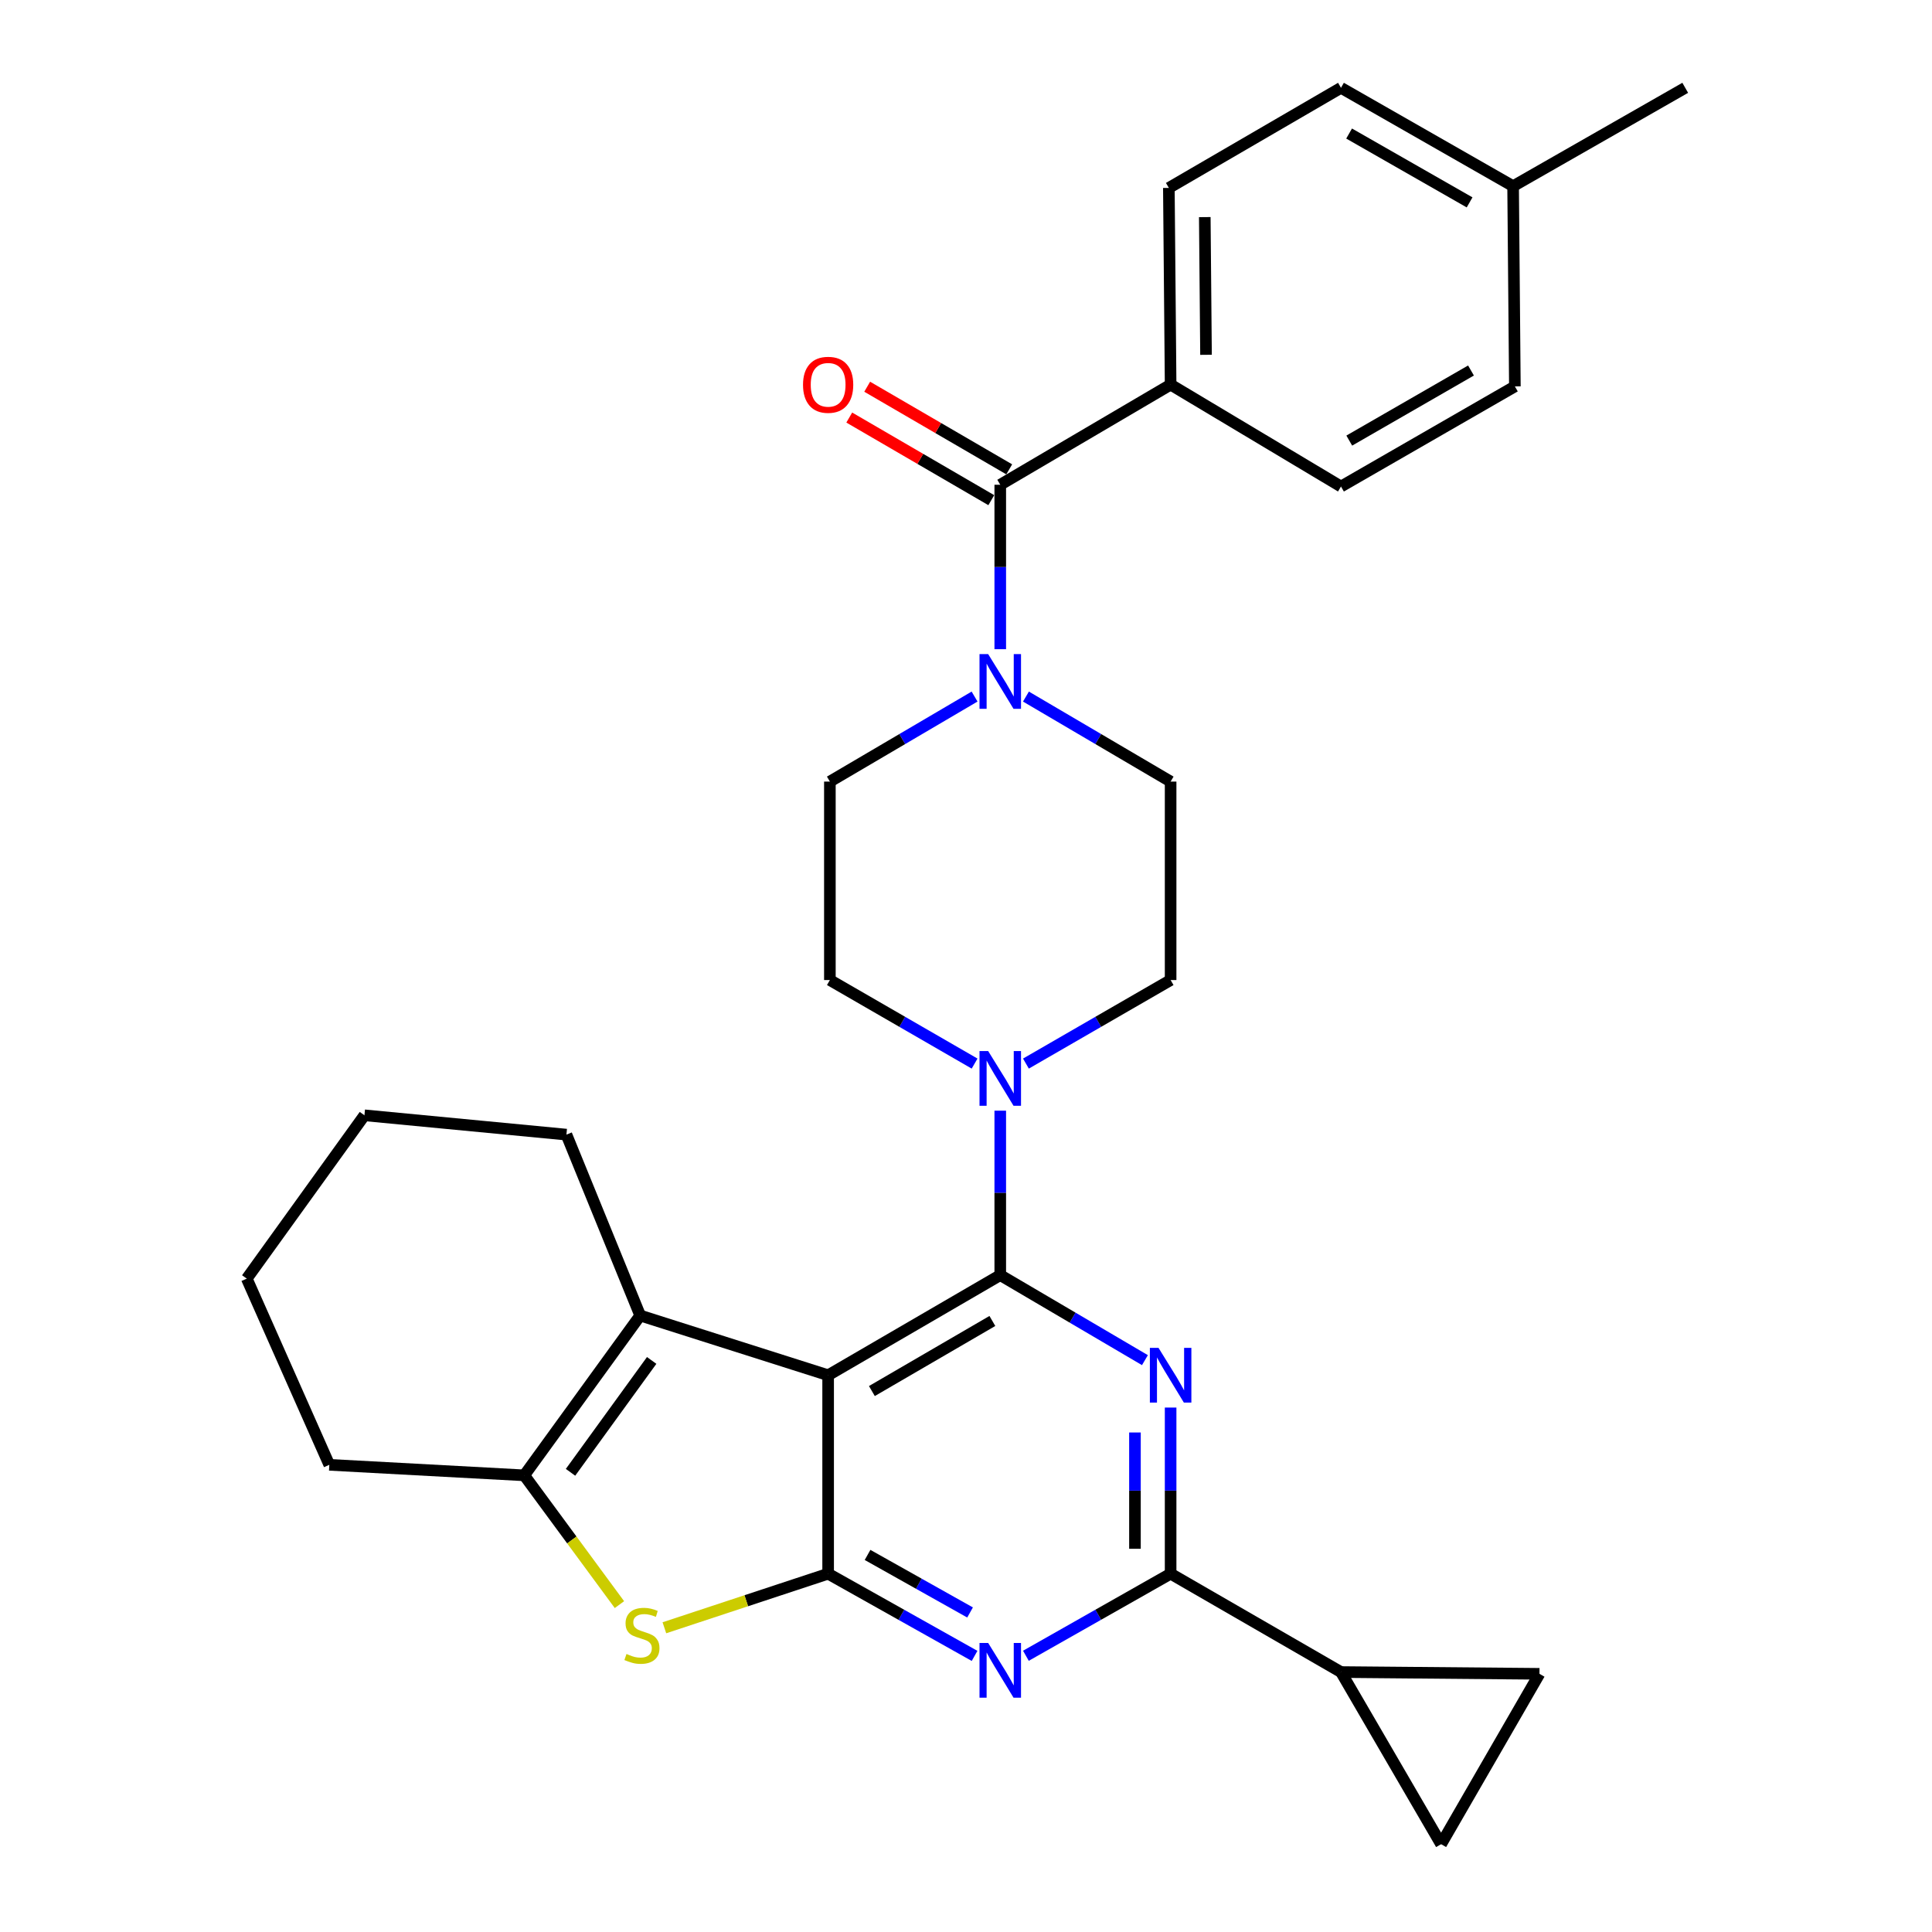 <?xml version='1.0' encoding='iso-8859-1'?>
<svg version='1.1' baseProfile='full'
              xmlns='http://www.w3.org/2000/svg'
                      xmlns:rdkit='http://www.rdkit.org/xml'
                      xmlns:xlink='http://www.w3.org/1999/xlink'
                  xml:space='preserve'
width='1000px' height='1000px' viewBox='0 0 1000 1000'>
<!-- END OF HEADER -->
<rect style='opacity:1.0;fill:#FFFFFF;stroke:none' width='1000' height='1000' x='0' y='0'> </rect>
<path class='bond-0' d='M 531.018,550.511 L 568.464,528.891' style='fill:none;fill-rule:evenodd;stroke:#0000FF;stroke-width:6px;stroke-linecap:butt;stroke-linejoin:miter;stroke-opacity:1' />
<path class='bond-0' d='M 568.464,528.891 L 605.911,507.271' style='fill:none;fill-rule:evenodd;stroke:#000000;stroke-width:6px;stroke-linecap:butt;stroke-linejoin:miter;stroke-opacity:1' />
<path class='bond-1' d='M 504.446,550.511 L 466.995,528.891' style='fill:none;fill-rule:evenodd;stroke:#0000FF;stroke-width:6px;stroke-linecap:butt;stroke-linejoin:miter;stroke-opacity:1' />
<path class='bond-1' d='M 466.995,528.891 L 429.543,507.271' style='fill:none;fill-rule:evenodd;stroke:#000000;stroke-width:6px;stroke-linecap:butt;stroke-linejoin:miter;stroke-opacity:1' />
<path class='bond-2' d='M 517.732,574.886 L 517.732,617.443' style='fill:none;fill-rule:evenodd;stroke:#0000FF;stroke-width:6px;stroke-linecap:butt;stroke-linejoin:miter;stroke-opacity:1' />
<path class='bond-2' d='M 517.732,617.443 L 517.732,660' style='fill:none;fill-rule:evenodd;stroke:#000000;stroke-width:6px;stroke-linecap:butt;stroke-linejoin:miter;stroke-opacity:1' />
<path class='bond-3' d='M 504.435,360.541 L 466.989,382.545' style='fill:none;fill-rule:evenodd;stroke:#0000FF;stroke-width:6px;stroke-linecap:butt;stroke-linejoin:miter;stroke-opacity:1' />
<path class='bond-3' d='M 466.989,382.545 L 429.543,404.55' style='fill:none;fill-rule:evenodd;stroke:#000000;stroke-width:6px;stroke-linecap:butt;stroke-linejoin:miter;stroke-opacity:1' />
<path class='bond-4' d='M 531.029,360.542 L 568.47,382.546' style='fill:none;fill-rule:evenodd;stroke:#0000FF;stroke-width:6px;stroke-linecap:butt;stroke-linejoin:miter;stroke-opacity:1' />
<path class='bond-4' d='M 568.47,382.546 L 605.911,404.55' style='fill:none;fill-rule:evenodd;stroke:#000000;stroke-width:6px;stroke-linecap:butt;stroke-linejoin:miter;stroke-opacity:1' />
<path class='bond-5' d='M 517.732,336.022 L 517.732,293.465' style='fill:none;fill-rule:evenodd;stroke:#0000FF;stroke-width:6px;stroke-linecap:butt;stroke-linejoin:miter;stroke-opacity:1' />
<path class='bond-5' d='M 517.732,293.465 L 517.732,250.908' style='fill:none;fill-rule:evenodd;stroke:#000000;stroke-width:6px;stroke-linecap:butt;stroke-linejoin:miter;stroke-opacity:1' />
<path class='bond-6' d='M 429.543,404.55 L 429.543,507.271' style='fill:none;fill-rule:evenodd;stroke:#000000;stroke-width:6px;stroke-linecap:butt;stroke-linejoin:miter;stroke-opacity:1' />
<path class='bond-7' d='M 605.911,199.086 L 604.998,97.267' style='fill:none;fill-rule:evenodd;stroke:#000000;stroke-width:6px;stroke-linecap:butt;stroke-linejoin:miter;stroke-opacity:1' />
<path class='bond-7' d='M 624.234,183.647 L 623.595,112.374' style='fill:none;fill-rule:evenodd;stroke:#000000;stroke-width:6px;stroke-linecap:butt;stroke-linejoin:miter;stroke-opacity:1' />
<path class='bond-8' d='M 605.911,199.086 L 694.09,251.821' style='fill:none;fill-rule:evenodd;stroke:#000000;stroke-width:6px;stroke-linecap:butt;stroke-linejoin:miter;stroke-opacity:1' />
<path class='bond-9' d='M 605.911,199.086 L 517.732,250.908' style='fill:none;fill-rule:evenodd;stroke:#000000;stroke-width:6px;stroke-linecap:butt;stroke-linejoin:miter;stroke-opacity:1' />
<path class='bond-10' d='M 605.911,507.271 L 605.911,404.55' style='fill:none;fill-rule:evenodd;stroke:#000000;stroke-width:6px;stroke-linecap:butt;stroke-linejoin:miter;stroke-opacity:1' />
<path class='bond-11' d='M 522.373,242.93 L 485.616,221.549' style='fill:none;fill-rule:evenodd;stroke:#000000;stroke-width:6px;stroke-linecap:butt;stroke-linejoin:miter;stroke-opacity:1' />
<path class='bond-11' d='M 485.616,221.549 L 448.858,200.168' style='fill:none;fill-rule:evenodd;stroke:#FF0000;stroke-width:6px;stroke-linecap:butt;stroke-linejoin:miter;stroke-opacity:1' />
<path class='bond-11' d='M 513.091,258.887 L 476.334,237.506' style='fill:none;fill-rule:evenodd;stroke:#000000;stroke-width:6px;stroke-linecap:butt;stroke-linejoin:miter;stroke-opacity:1' />
<path class='bond-11' d='M 476.334,237.506 L 439.576,216.125' style='fill:none;fill-rule:evenodd;stroke:#FF0000;stroke-width:6px;stroke-linecap:butt;stroke-linejoin:miter;stroke-opacity:1' />
<path class='bond-12' d='M 604.998,97.267 L 694.09,45.455' style='fill:none;fill-rule:evenodd;stroke:#000000;stroke-width:6px;stroke-linecap:butt;stroke-linejoin:miter;stroke-opacity:1' />
<path class='bond-13' d='M 504.438,857.089 L 466.539,835.817' style='fill:none;fill-rule:evenodd;stroke:#0000FF;stroke-width:6px;stroke-linecap:butt;stroke-linejoin:miter;stroke-opacity:1' />
<path class='bond-13' d='M 466.539,835.817 L 428.64,814.544' style='fill:none;fill-rule:evenodd;stroke:#000000;stroke-width:6px;stroke-linecap:butt;stroke-linejoin:miter;stroke-opacity:1' />
<path class='bond-13' d='M 502.104,834.61 L 475.575,819.719' style='fill:none;fill-rule:evenodd;stroke:#0000FF;stroke-width:6px;stroke-linecap:butt;stroke-linejoin:miter;stroke-opacity:1' />
<path class='bond-13' d='M 475.575,819.719 L 449.046,804.828' style='fill:none;fill-rule:evenodd;stroke:#000000;stroke-width:6px;stroke-linecap:butt;stroke-linejoin:miter;stroke-opacity:1' />
<path class='bond-14' d='M 531.007,857.023 L 568.459,835.784' style='fill:none;fill-rule:evenodd;stroke:#0000FF;stroke-width:6px;stroke-linecap:butt;stroke-linejoin:miter;stroke-opacity:1' />
<path class='bond-14' d='M 568.459,835.784 L 605.911,814.544' style='fill:none;fill-rule:evenodd;stroke:#000000;stroke-width:6px;stroke-linecap:butt;stroke-linejoin:miter;stroke-opacity:1' />
<path class='bond-15' d='M 605.911,814.544 L 694.09,865.454' style='fill:none;fill-rule:evenodd;stroke:#000000;stroke-width:6px;stroke-linecap:butt;stroke-linejoin:miter;stroke-opacity:1' />
<path class='bond-16' d='M 605.911,814.544 L 605.911,771.547' style='fill:none;fill-rule:evenodd;stroke:#000000;stroke-width:6px;stroke-linecap:butt;stroke-linejoin:miter;stroke-opacity:1' />
<path class='bond-16' d='M 605.911,771.547 L 605.911,728.55' style='fill:none;fill-rule:evenodd;stroke:#0000FF;stroke-width:6px;stroke-linecap:butt;stroke-linejoin:miter;stroke-opacity:1' />
<path class='bond-16' d='M 587.451,801.645 L 587.451,771.547' style='fill:none;fill-rule:evenodd;stroke:#000000;stroke-width:6px;stroke-linecap:butt;stroke-linejoin:miter;stroke-opacity:1' />
<path class='bond-16' d='M 587.451,771.547 L 587.451,741.45' style='fill:none;fill-rule:evenodd;stroke:#0000FF;stroke-width:6px;stroke-linecap:butt;stroke-linejoin:miter;stroke-opacity:1' />
<path class='bond-17' d='M 592.614,704.008 L 555.173,682.004' style='fill:none;fill-rule:evenodd;stroke:#0000FF;stroke-width:6px;stroke-linecap:butt;stroke-linejoin:miter;stroke-opacity:1' />
<path class='bond-17' d='M 555.173,682.004 L 517.732,660' style='fill:none;fill-rule:evenodd;stroke:#000000;stroke-width:6px;stroke-linecap:butt;stroke-linejoin:miter;stroke-opacity:1' />
<path class='bond-18' d='M 517.732,660 L 428.64,711.822' style='fill:none;fill-rule:evenodd;stroke:#000000;stroke-width:6px;stroke-linecap:butt;stroke-linejoin:miter;stroke-opacity:1' />
<path class='bond-18' d='M 513.65,683.731 L 451.286,720.006' style='fill:none;fill-rule:evenodd;stroke:#000000;stroke-width:6px;stroke-linecap:butt;stroke-linejoin:miter;stroke-opacity:1' />
<path class='bond-19' d='M 428.64,814.544 L 428.64,711.822' style='fill:none;fill-rule:evenodd;stroke:#000000;stroke-width:6px;stroke-linecap:butt;stroke-linejoin:miter;stroke-opacity:1' />
<path class='bond-20' d='M 428.64,814.544 L 386.262,828.538' style='fill:none;fill-rule:evenodd;stroke:#000000;stroke-width:6px;stroke-linecap:butt;stroke-linejoin:miter;stroke-opacity:1' />
<path class='bond-20' d='M 386.262,828.538 L 343.884,842.532' style='fill:none;fill-rule:evenodd;stroke:#CCCC00;stroke-width:6px;stroke-linecap:butt;stroke-linejoin:miter;stroke-opacity:1' />
<path class='bond-21' d='M 428.64,711.822 L 331.365,680.912' style='fill:none;fill-rule:evenodd;stroke:#000000;stroke-width:6px;stroke-linecap:butt;stroke-linejoin:miter;stroke-opacity:1' />
<path class='bond-22' d='M 331.365,680.912 L 293.182,587.277' style='fill:none;fill-rule:evenodd;stroke:#000000;stroke-width:6px;stroke-linecap:butt;stroke-linejoin:miter;stroke-opacity:1' />
<path class='bond-23' d='M 331.365,680.912 L 271.358,763.635' style='fill:none;fill-rule:evenodd;stroke:#000000;stroke-width:6px;stroke-linecap:butt;stroke-linejoin:miter;stroke-opacity:1' />
<path class='bond-23' d='M 337.307,704.159 L 295.302,762.066' style='fill:none;fill-rule:evenodd;stroke:#000000;stroke-width:6px;stroke-linecap:butt;stroke-linejoin:miter;stroke-opacity:1' />
<path class='bond-24' d='M 271.358,763.635 L 295.988,797.09' style='fill:none;fill-rule:evenodd;stroke:#000000;stroke-width:6px;stroke-linecap:butt;stroke-linejoin:miter;stroke-opacity:1' />
<path class='bond-24' d='M 295.988,797.09 L 320.619,830.546' style='fill:none;fill-rule:evenodd;stroke:#CCCC00;stroke-width:6px;stroke-linecap:butt;stroke-linejoin:miter;stroke-opacity:1' />
<path class='bond-25' d='M 271.358,763.635 L 170.452,758.189' style='fill:none;fill-rule:evenodd;stroke:#000000;stroke-width:6px;stroke-linecap:butt;stroke-linejoin:miter;stroke-opacity:1' />
<path class='bond-26' d='M 694.09,865.454 L 745.913,954.545' style='fill:none;fill-rule:evenodd;stroke:#000000;stroke-width:6px;stroke-linecap:butt;stroke-linejoin:miter;stroke-opacity:1' />
<path class='bond-27' d='M 694.09,865.454 L 796.822,866.366' style='fill:none;fill-rule:evenodd;stroke:#000000;stroke-width:6px;stroke-linecap:butt;stroke-linejoin:miter;stroke-opacity:1' />
<path class='bond-28' d='M 745.913,954.545 L 796.822,866.366' style='fill:none;fill-rule:evenodd;stroke:#000000;stroke-width:6px;stroke-linecap:butt;stroke-linejoin:miter;stroke-opacity:1' />
<path class='bond-29' d='M 293.182,587.277 L 188.635,577.277' style='fill:none;fill-rule:evenodd;stroke:#000000;stroke-width:6px;stroke-linecap:butt;stroke-linejoin:miter;stroke-opacity:1' />
<path class='bond-30' d='M 170.452,758.189 L 127.726,661.815' style='fill:none;fill-rule:evenodd;stroke:#000000;stroke-width:6px;stroke-linecap:butt;stroke-linejoin:miter;stroke-opacity:1' />
<path class='bond-31' d='M 188.635,577.277 L 127.726,661.815' style='fill:none;fill-rule:evenodd;stroke:#000000;stroke-width:6px;stroke-linecap:butt;stroke-linejoin:miter;stroke-opacity:1' />
<path class='bond-32' d='M 694.09,251.821 L 784.095,199.999' style='fill:none;fill-rule:evenodd;stroke:#000000;stroke-width:6px;stroke-linecap:butt;stroke-linejoin:miter;stroke-opacity:1' />
<path class='bond-32' d='M 698.38,228.05 L 761.383,191.774' style='fill:none;fill-rule:evenodd;stroke:#000000;stroke-width:6px;stroke-linecap:butt;stroke-linejoin:miter;stroke-opacity:1' />
<path class='bond-33' d='M 784.095,199.999 L 783.182,96.364' style='fill:none;fill-rule:evenodd;stroke:#000000;stroke-width:6px;stroke-linecap:butt;stroke-linejoin:miter;stroke-opacity:1' />
<path class='bond-34' d='M 694.09,45.455 L 783.182,96.364' style='fill:none;fill-rule:evenodd;stroke:#000000;stroke-width:6px;stroke-linecap:butt;stroke-linejoin:miter;stroke-opacity:1' />
<path class='bond-34' d='M 698.295,69.119 L 760.659,104.756' style='fill:none;fill-rule:evenodd;stroke:#000000;stroke-width:6px;stroke-linecap:butt;stroke-linejoin:miter;stroke-opacity:1' />
<path class='bond-35' d='M 783.182,96.364 L 872.274,45.455' style='fill:none;fill-rule:evenodd;stroke:#000000;stroke-width:6px;stroke-linecap:butt;stroke-linejoin:miter;stroke-opacity:1' />
<path  class='atom-0' d='M 511.472 544.021
L 520.752 559.021
Q 521.672 560.501, 523.152 563.181
Q 524.632 565.861, 524.712 566.021
L 524.712 544.021
L 528.472 544.021
L 528.472 572.341
L 524.592 572.341
L 514.632 555.941
Q 513.472 554.021, 512.232 551.821
Q 511.032 549.621, 510.672 548.941
L 510.672 572.341
L 506.992 572.341
L 506.992 544.021
L 511.472 544.021
' fill='#0000FF'/>
<path  class='atom-1' d='M 511.472 338.567
L 520.752 353.567
Q 521.672 355.047, 523.152 357.727
Q 524.632 360.407, 524.712 360.567
L 524.712 338.567
L 528.472 338.567
L 528.472 366.887
L 524.592 366.887
L 514.632 350.487
Q 513.472 348.567, 512.232 346.367
Q 511.032 344.167, 510.672 343.487
L 510.672 366.887
L 506.992 366.887
L 506.992 338.567
L 511.472 338.567
' fill='#0000FF'/>
<path  class='atom-8' d='M 415.64 199.166
Q 415.64 192.366, 419 188.566
Q 422.36 184.766, 428.64 184.766
Q 434.92 184.766, 438.28 188.566
Q 441.64 192.366, 441.64 199.166
Q 441.64 206.046, 438.24 209.966
Q 434.84 213.846, 428.64 213.846
Q 422.4 213.846, 419 209.966
Q 415.64 206.086, 415.64 199.166
M 428.64 210.646
Q 432.96 210.646, 435.28 207.766
Q 437.64 204.846, 437.64 199.166
Q 437.64 193.606, 435.28 190.806
Q 432.96 187.966, 428.64 187.966
Q 424.32 187.966, 421.96 190.766
Q 419.64 193.566, 419.64 199.166
Q 419.64 204.886, 421.96 207.766
Q 424.32 210.646, 428.64 210.646
' fill='#FF0000'/>
<path  class='atom-10' d='M 511.472 850.391
L 520.752 865.391
Q 521.672 866.871, 523.152 869.551
Q 524.632 872.231, 524.712 872.391
L 524.712 850.391
L 528.472 850.391
L 528.472 878.711
L 524.592 878.711
L 514.632 862.311
Q 513.472 860.391, 512.232 858.191
Q 511.032 855.991, 510.672 855.311
L 510.672 878.711
L 506.992 878.711
L 506.992 850.391
L 511.472 850.391
' fill='#0000FF'/>
<path  class='atom-12' d='M 599.651 697.662
L 608.931 712.662
Q 609.851 714.142, 611.331 716.822
Q 612.811 719.502, 612.891 719.662
L 612.891 697.662
L 616.651 697.662
L 616.651 725.982
L 612.771 725.982
L 602.811 709.582
Q 601.651 707.662, 600.411 705.462
Q 599.211 703.262, 598.851 702.582
L 598.851 725.982
L 595.171 725.982
L 595.171 697.662
L 599.651 697.662
' fill='#0000FF'/>
<path  class='atom-18' d='M 324.267 856.088
Q 324.587 856.208, 325.907 856.768
Q 327.227 857.328, 328.667 857.688
Q 330.147 858.008, 331.587 858.008
Q 334.267 858.008, 335.827 856.728
Q 337.387 855.408, 337.387 853.128
Q 337.387 851.568, 336.587 850.608
Q 335.827 849.648, 334.627 849.128
Q 333.427 848.608, 331.427 848.008
Q 328.907 847.248, 327.387 846.528
Q 325.907 845.808, 324.827 844.288
Q 323.787 842.768, 323.787 840.208
Q 323.787 836.648, 326.187 834.448
Q 328.627 832.248, 333.427 832.248
Q 336.707 832.248, 340.427 833.808
L 339.507 836.888
Q 336.107 835.488, 333.547 835.488
Q 330.787 835.488, 329.267 836.648
Q 327.747 837.768, 327.787 839.728
Q 327.787 841.248, 328.547 842.168
Q 329.347 843.088, 330.467 843.608
Q 331.627 844.128, 333.547 844.728
Q 336.107 845.528, 337.627 846.328
Q 339.147 847.128, 340.227 848.768
Q 341.347 850.368, 341.347 853.128
Q 341.347 857.048, 338.707 859.168
Q 336.107 861.248, 331.747 861.248
Q 329.227 861.248, 327.307 860.688
Q 325.427 860.168, 323.187 859.248
L 324.267 856.088
' fill='#CCCC00'/>
</svg>
